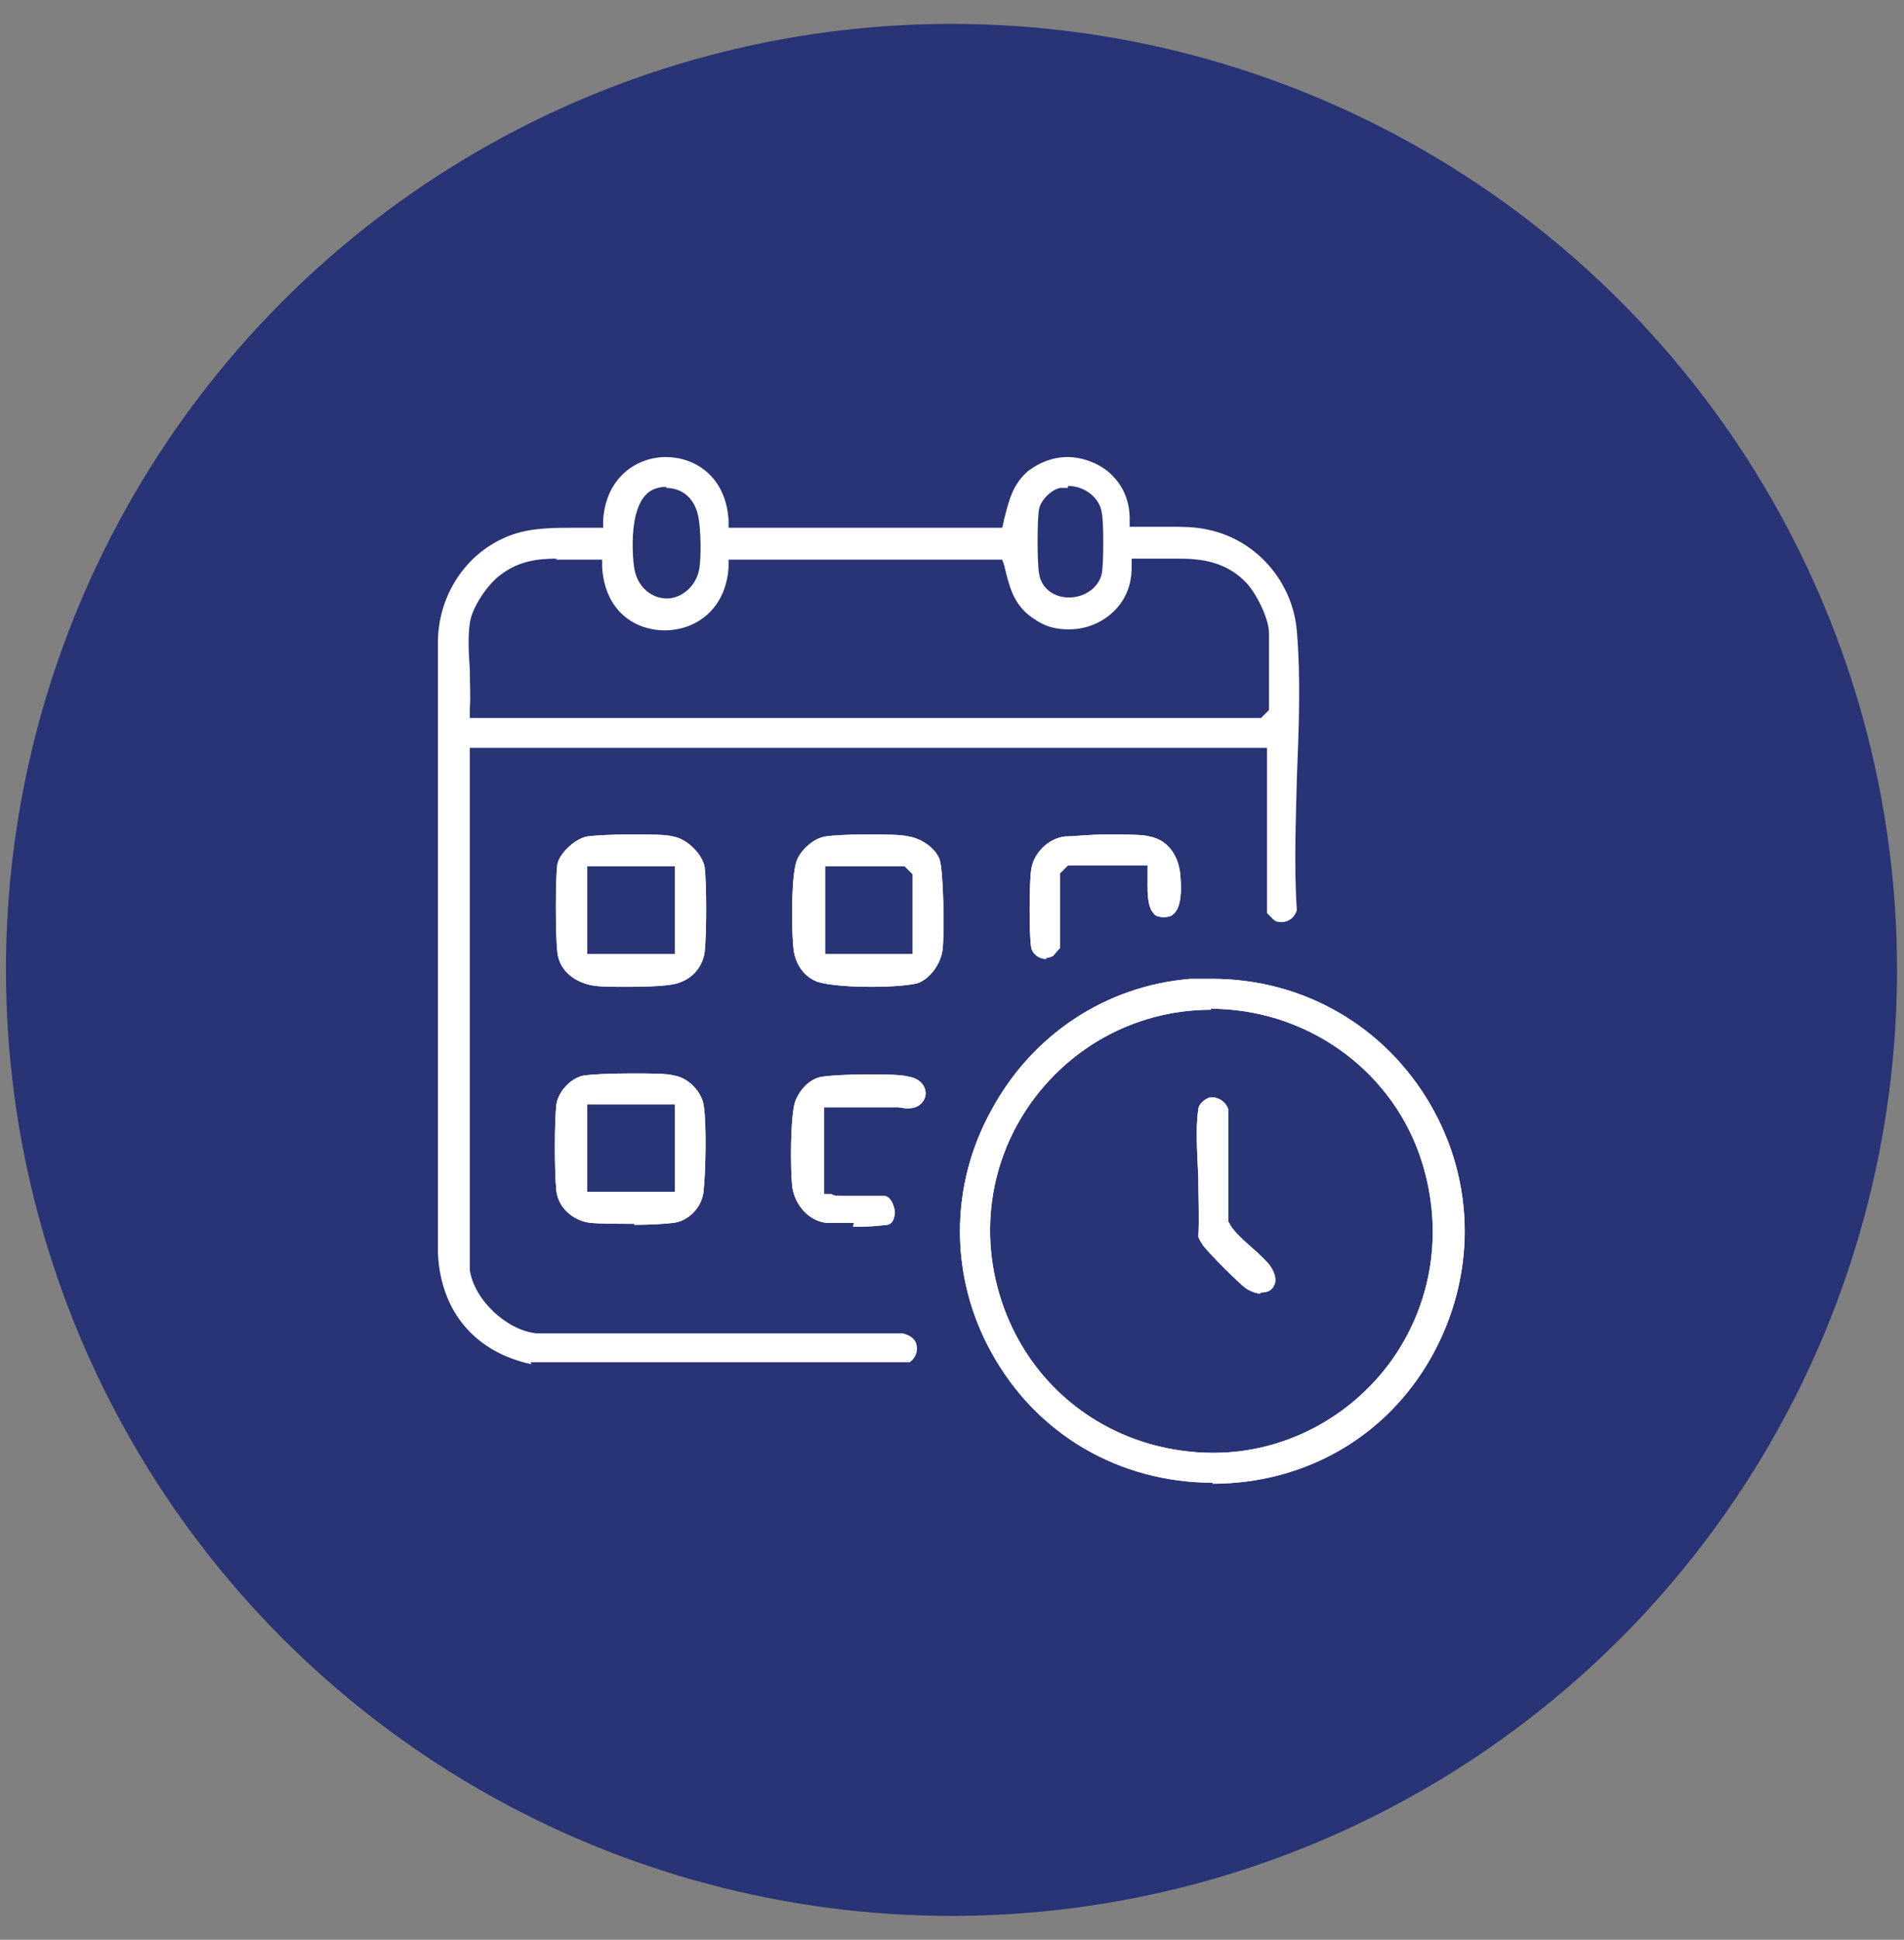 <svg viewBox="0 0 191.3 194.8" version="1.1" xmlns="http://www.w3.org/2000/svg" id="Livello_1">
  
  <rect x="0" y="0" width="191.3" height="194.8" fill="#808080" stroke="none"/>
  
  <circle style="fill: #283476;" r="95" cy="97.4" cx="95.6"></circle>
  <g>
    <path style="fill: #fff;" d="M53.4,137c-5.6-1.2-9.1-5.2-9.4-11.1v-61.6c.1-4.6,2.8-8.6,6.7-10.3,2-.9,4.1-1,6.6-1s1,0,1.4,0h1.9s0-.8,0-.8c.3-4.3,3.4-6.3,6.3-6.3s6,1.9,6.3,6.3v.8c0,0,27.5,0,27.5,0l.2-.9c.5-2,.9-3.5,2.4-4.8,1.2-.9,2.5-1.4,4-1.4s3.4.7,4.5,1.9c.8.8,1.7,2.2,1.7,4.3v.8s.8,0,.8,0c.3,0,.6,0,.8,0,.4,0,.9,0,1.3,0,.4,0,.8,0,1.3,0,1.1,0,2.4,0,3.7.3,4.8,1,8.5,5.2,8.9,10.2.4,4.7.2,9.8,0,14.7-.1,4.4-.3,9,0,13.3-.2.7-.8,1.2-1.5,1.2-.3,0-.6,0-.9-.3,0,0-.4-.4-.6-.6v-16.6H47.2v52.4h0c.4,3,3.7,6.1,6.7,6.4h36.8c.8.2,1.3.6,1.4,1.2.1.5,0,1.2-.7,1.7h-38.1ZM56,56.1c-1.9,0-3.9.2-5.8,1.7-1.2.9-2.8,3.2-3,4.8-.2,1.4-.1,3.1,0,4.6,0,1.4.1,2.8,0,4v.9c0,0,79.5,0,79.5,0l.8-.8v-7.7c0-1.5-1.3-4.1-2.4-5.2-2-2-4.4-2.3-6.7-2.3s-1,0-1.5,0c-.5,0-1,0-1.5,0s-.6,0-.8,0h-.9s0,.9,0,.9c0,2.1-.9,3.5-1.7,4.3-1.2,1.2-2.8,1.9-4.6,1.9s-2.8-.5-4-1.4c-1.6-1.3-2-2.9-2.5-5l-.2-.6h-.7c0,0-26.8,0-26.8,0v.8c-.3,4.3-3.4,6.3-6.4,6.3s-6-1.9-6.3-6.3v-.8c0,0-.9,0-.9,0-.3,0-.6,0-.8,0-.5,0-1,0-1.5,0-.5,0-1,0-1.5,0ZM67,48.9c-.3,0-.6,0-.9.1-3.2.7-2.5,7.2-2.4,7.9.3,2.2,1.9,3.2,3.3,3.2s2.8-1.1,3.2-2.7c.3-1.2.2-4.2,0-5.3-.3-1.9-1.5-3.1-3.3-3.1ZM107.3,49c-.3,0-.6,0-.8,0-.9.2-1.9,1.2-2.1,2.1-.2,1-.2,5.5,0,6.5.2,1.4,1.4,2.4,3,2.4s3-1,3.3-2.4c.2-1,.2-5.2,0-6.1-.2-1.5-1.7-2.7-3.4-2.7Z"></path>
    <path style="fill: #fff;" d="M128.5,73.1l.2-.2c0,0,0,.2,0,.2h-.2Z"></path>
    <path style="fill: #fff;" d="M121.9,148.9c-9.5,0-17.8-4.9-22.3-13.1-4.2-7.6-4.2-16.7,0-24.3,4.1-7.6,11.5-12.5,20-13.2.7,0,1.5,0,2.2,0,9.1,0,17.3,4.7,21.9,12.6,4.6,7.9,4.6,17.4.1,25.4-4.5,8-12.7,12.7-22,12.7ZM121.7,101.4c-5.9,0-11.5,2.3-15.7,6.5-5.6,5.6-7.8,13.6-5.8,21.3,2,7.7,7.7,13.6,15.3,15.8,2.1.6,4.3.9,6.4.9h0c7.1,0,13.8-3.5,18-9.4,4.2-6,5.2-13.5,2.7-20.6-3.1-8.7-11.5-14.6-21-14.6Z"></path>
    <path style="fill: #fff;" d="M121.9,148.9c-9.5,0-17.8-4.9-22.3-13.1-4.2-7.6-4.2-16.7,0-24.3,4.1-7.6,11.5-12.5,20-13.2.7,0,1.5,0,2.2,0,9.1,0,17.3,4.7,21.9,12.6,4.6,7.9,4.6,17.4.1,25.4-4.5,8-12.7,12.7-22,12.7ZM121.7,101.4c-5.9,0-11.5,2.3-15.7,6.5-5.6,5.6-7.8,13.6-5.8,21.3,2,7.7,7.7,13.6,15.3,15.8,2.1.6,4.3.9,6.4.9h0c7.1,0,13.8-3.5,18-9.4,4.2-6,5.2-13.5,2.7-20.6-3.1-8.7-11.5-14.6-21-14.6Z"></path>
    <path style="fill: #fff;" d="M87.5,99.1c-3,0-5-.3-5.6-.6-1.3-.6-2.1-1.9-2.2-3.5-.2-2.1-.2-7.4.4-8.7.5-1.1,1.7-2.1,2.8-2.3.7-.1,2.2-.2,4.1-.2s3.5,0,4.3.2c1.3.2,2.7,1.2,3.1,2.3.4,1.1.5,7.4.3,9.1-.2,1.4-1.2,2.8-2.4,3.3-.6.2-2.3.4-4.8.4ZM82.9,95.8h8.8v-8l-.8-.8h-8v8.8Z"></path>
    <path style="fill: #fff;" d="M87.5,99.1c-3,0-5-.3-5.6-.6-1.3-.6-2.1-1.9-2.2-3.5-.2-2.1-.2-7.4.4-8.7.5-1.1,1.7-2.1,2.8-2.3.7-.1,2.2-.2,4.1-.2s3.5,0,4.3.2c1.3.2,2.7,1.2,3.1,2.3.4,1.1.5,7.4.3,9.1-.2,1.4-1.2,2.8-2.4,3.3-.6.2-2.3.4-4.8.4ZM82.9,95.8h8.8v-8l-.8-.8h-8v8.8Z"></path>
    <path style="fill: #fff;" d="M63,99.1c-1.3,0-2.5,0-3.2-.1-1.7-.2-3.6-1.3-3.8-3.4-.2-1.6-.2-7.5,0-8.8.2-1.1,1.8-2.6,3-2.8.7-.1,2.4-.2,4.4-.2s3.5,0,4.2.2c1.4.2,3,1.8,3.2,3.1.2,1.7.2,6.6,0,8.5-.2,1.4-1.1,2.6-2.6,3.1-.8.3-2.8.4-5.3.4ZM59,95.8h8.8v-8.8h-8.8v8.8Z"></path>
    <path style="fill: #fff;" d="M63,99.1c-1.3,0-2.5,0-3.2-.1-1.7-.2-3.6-1.3-3.8-3.4-.2-1.6-.2-7.5,0-8.8.2-1.1,1.8-2.6,3-2.8.7-.1,2.4-.2,4.4-.2s3.5,0,4.2.2c1.4.2,3,1.8,3.2,3.1.2,1.7.2,6.6,0,8.5-.2,1.4-1.1,2.6-2.6,3.1-.8.3-2.8.4-5.3.4ZM59,95.8h8.8v-8.8h-8.8v8.8Z"></path>
    <path style="fill: #fff;" d="M63.8,122.9c-1.7,0-3.5,0-4.5-.1-1.7-.2-3.2-1.5-3.4-3.2-.2-1.9-.2-6.9,0-8.7.2-1.3,1.5-2.7,2.8-2.9.7-.1,2.5-.2,4.6-.2s3.7,0,4.4.2c1.4.2,2.8,1.6,3,3,.3,1.8.2,6.6,0,8.5-.1,1.7-1.5,3.1-3,3.3-.8.1-2.3.2-4,.2ZM59,119.7h8.8v-8.8h-8.8v8.8Z"></path>
    <path style="fill: #fff;" d="M63.8,122.9c-1.7,0-3.5,0-4.5-.1-1.7-.2-3.2-1.5-3.4-3.2-.2-1.9-.2-6.9,0-8.7.2-1.3,1.5-2.7,2.8-2.9.7-.1,2.5-.2,4.6-.2s3.7,0,4.4.2c1.4.2,2.8,1.6,3,3,.3,1.8.2,6.6,0,8.5-.1,1.7-1.5,3.1-3,3.3-.8.1-2.3.2-4,.2ZM59,119.7h8.8v-8.8h-8.8v8.8Z"></path>
    <path style="fill: #fff;" d="M85.8,122.8c-1.3,0-2.4,0-2.8,0-1.7-.2-3.1-1.7-3.4-3.6-.2-1.8-.2-7.2.3-8.6.5-1.3,1.6-2.4,2.9-2.5.8-.1,2.4-.2,4.2-.2s3.4,0,4.2.2c1.3.2,1.8,1,1.8,1.7,0,.7-.6,1.5-1.7,1.5,0,0-.2,0-.3,0-.2,0-.5-.1-.8-.1-.9,0-1.8,0-2.6,0h-4.8v8.7h.7c.3.2.7.2,1.1.2h0c.6,0,1.1,0,1.7,0,.6,0,1.1,0,1.6,0s.7,0,1,0c.6.1.9.9,1,1.5,0,.3,0,1.2-.7,1.4-.2,0-1.3.2-3.5.2Z"></path>
    <path style="fill: #fff;" d="M85.8,122.8c-1.3,0-2.4,0-2.8,0-1.7-.2-3.1-1.7-3.4-3.6-.2-1.8-.2-7.2.3-8.6.5-1.3,1.6-2.4,2.9-2.5.8-.1,2.4-.2,4.2-.2s3.4,0,4.2.2c1.3.2,1.8,1,1.8,1.7,0,.7-.6,1.5-1.7,1.5,0,0-.2,0-.3,0-.2,0-.5-.1-.8-.1-.9,0-1.8,0-2.6,0h-4.8v8.7h.7c.3.2.7.2,1.1.2h0c.6,0,1.1,0,1.7,0,.6,0,1.1,0,1.6,0s.7,0,1,0c.6.1.9.9,1,1.5,0,.3,0,1.2-.7,1.4-.2,0-1.3.2-3.5.2Z"></path>
    <path style="fill: #fff;" d="M105.1,96.3c-.7,0-1.4-.5-1.5-1.2-.2-1.2-.2-6.3,0-7.7.2-1.7,1.7-3.2,3.4-3.4.8,0,2.5-.2,4.2-.2s3.7,0,4.3.2c2.1.4,3,2.3,3.1,4,.2,2.3-.2,3.3-.6,3.7-.2.2-.4.4-1.1.4-.6,0-.9-.2-1-.4-.7-.7-.6-2.5-.6-3.7v-1.1s-8,0-8,0l-.8.8v7.5c-.2.2-.6.7-.7.8-.2.1-.5.2-.7.2Z"></path>
    <path style="fill: #fff;" d="M105.1,96.3c-.7,0-1.4-.5-1.5-1.2-.2-1.2-.2-6.3,0-7.7.2-1.7,1.7-3.2,3.4-3.4.8,0,2.5-.2,4.2-.2s3.7,0,4.3.2c2.1.4,3,2.3,3.1,4,.2,2.3-.2,3.3-.6,3.7-.2.2-.4.4-1.1.4-.6,0-.9-.2-1-.4-.7-.7-.6-2.5-.6-3.7v-1.1s-8,0-8,0l-.8.8v7.5c-.2.2-.6.7-.7.8-.2.1-.5.2-.7.2Z"></path>
    <path style="fill: #fff;" d="M126.6,129.9c-.4,0-.9-.2-1.4-.5-.8-.6-3.7-3.5-4.3-4.3-.2-.3-.4-.6-.5-.9.1-1.8,0-3.9,0-5.9-.1-2.4-.3-5,0-6.9,0-.5.7-1.1,1.2-1.2,0,0,.1,0,.2,0,.7,0,1.4.5,1.6,1.2v11.3c0,0,.1.1.1.1.2.5.8,1.2,2.4,2.6.7.6,1.5,1.4,1.7,1.7.5.7.7,1.5.4,2-.2.5-.7.7-1.3.7Z"></path>
    <path style="fill: #fff;" d="M126.6,129.9c-.4,0-.9-.2-1.4-.5-.8-.6-3.7-3.5-4.3-4.3-.2-.3-.4-.6-.5-.9.1-1.8,0-3.9,0-5.9-.1-2.4-.3-5,0-6.9,0-.5.7-1.1,1.2-1.2,0,0,.1,0,.2,0,.7,0,1.4.5,1.6,1.2v11.3c0,0,.1.1.1.1.2.5.8,1.2,2.4,2.6.7.6,1.5,1.4,1.7,1.7.5.7.7,1.5.4,2-.2.5-.7.7-1.3.7Z"></path>
  </g>
</svg>